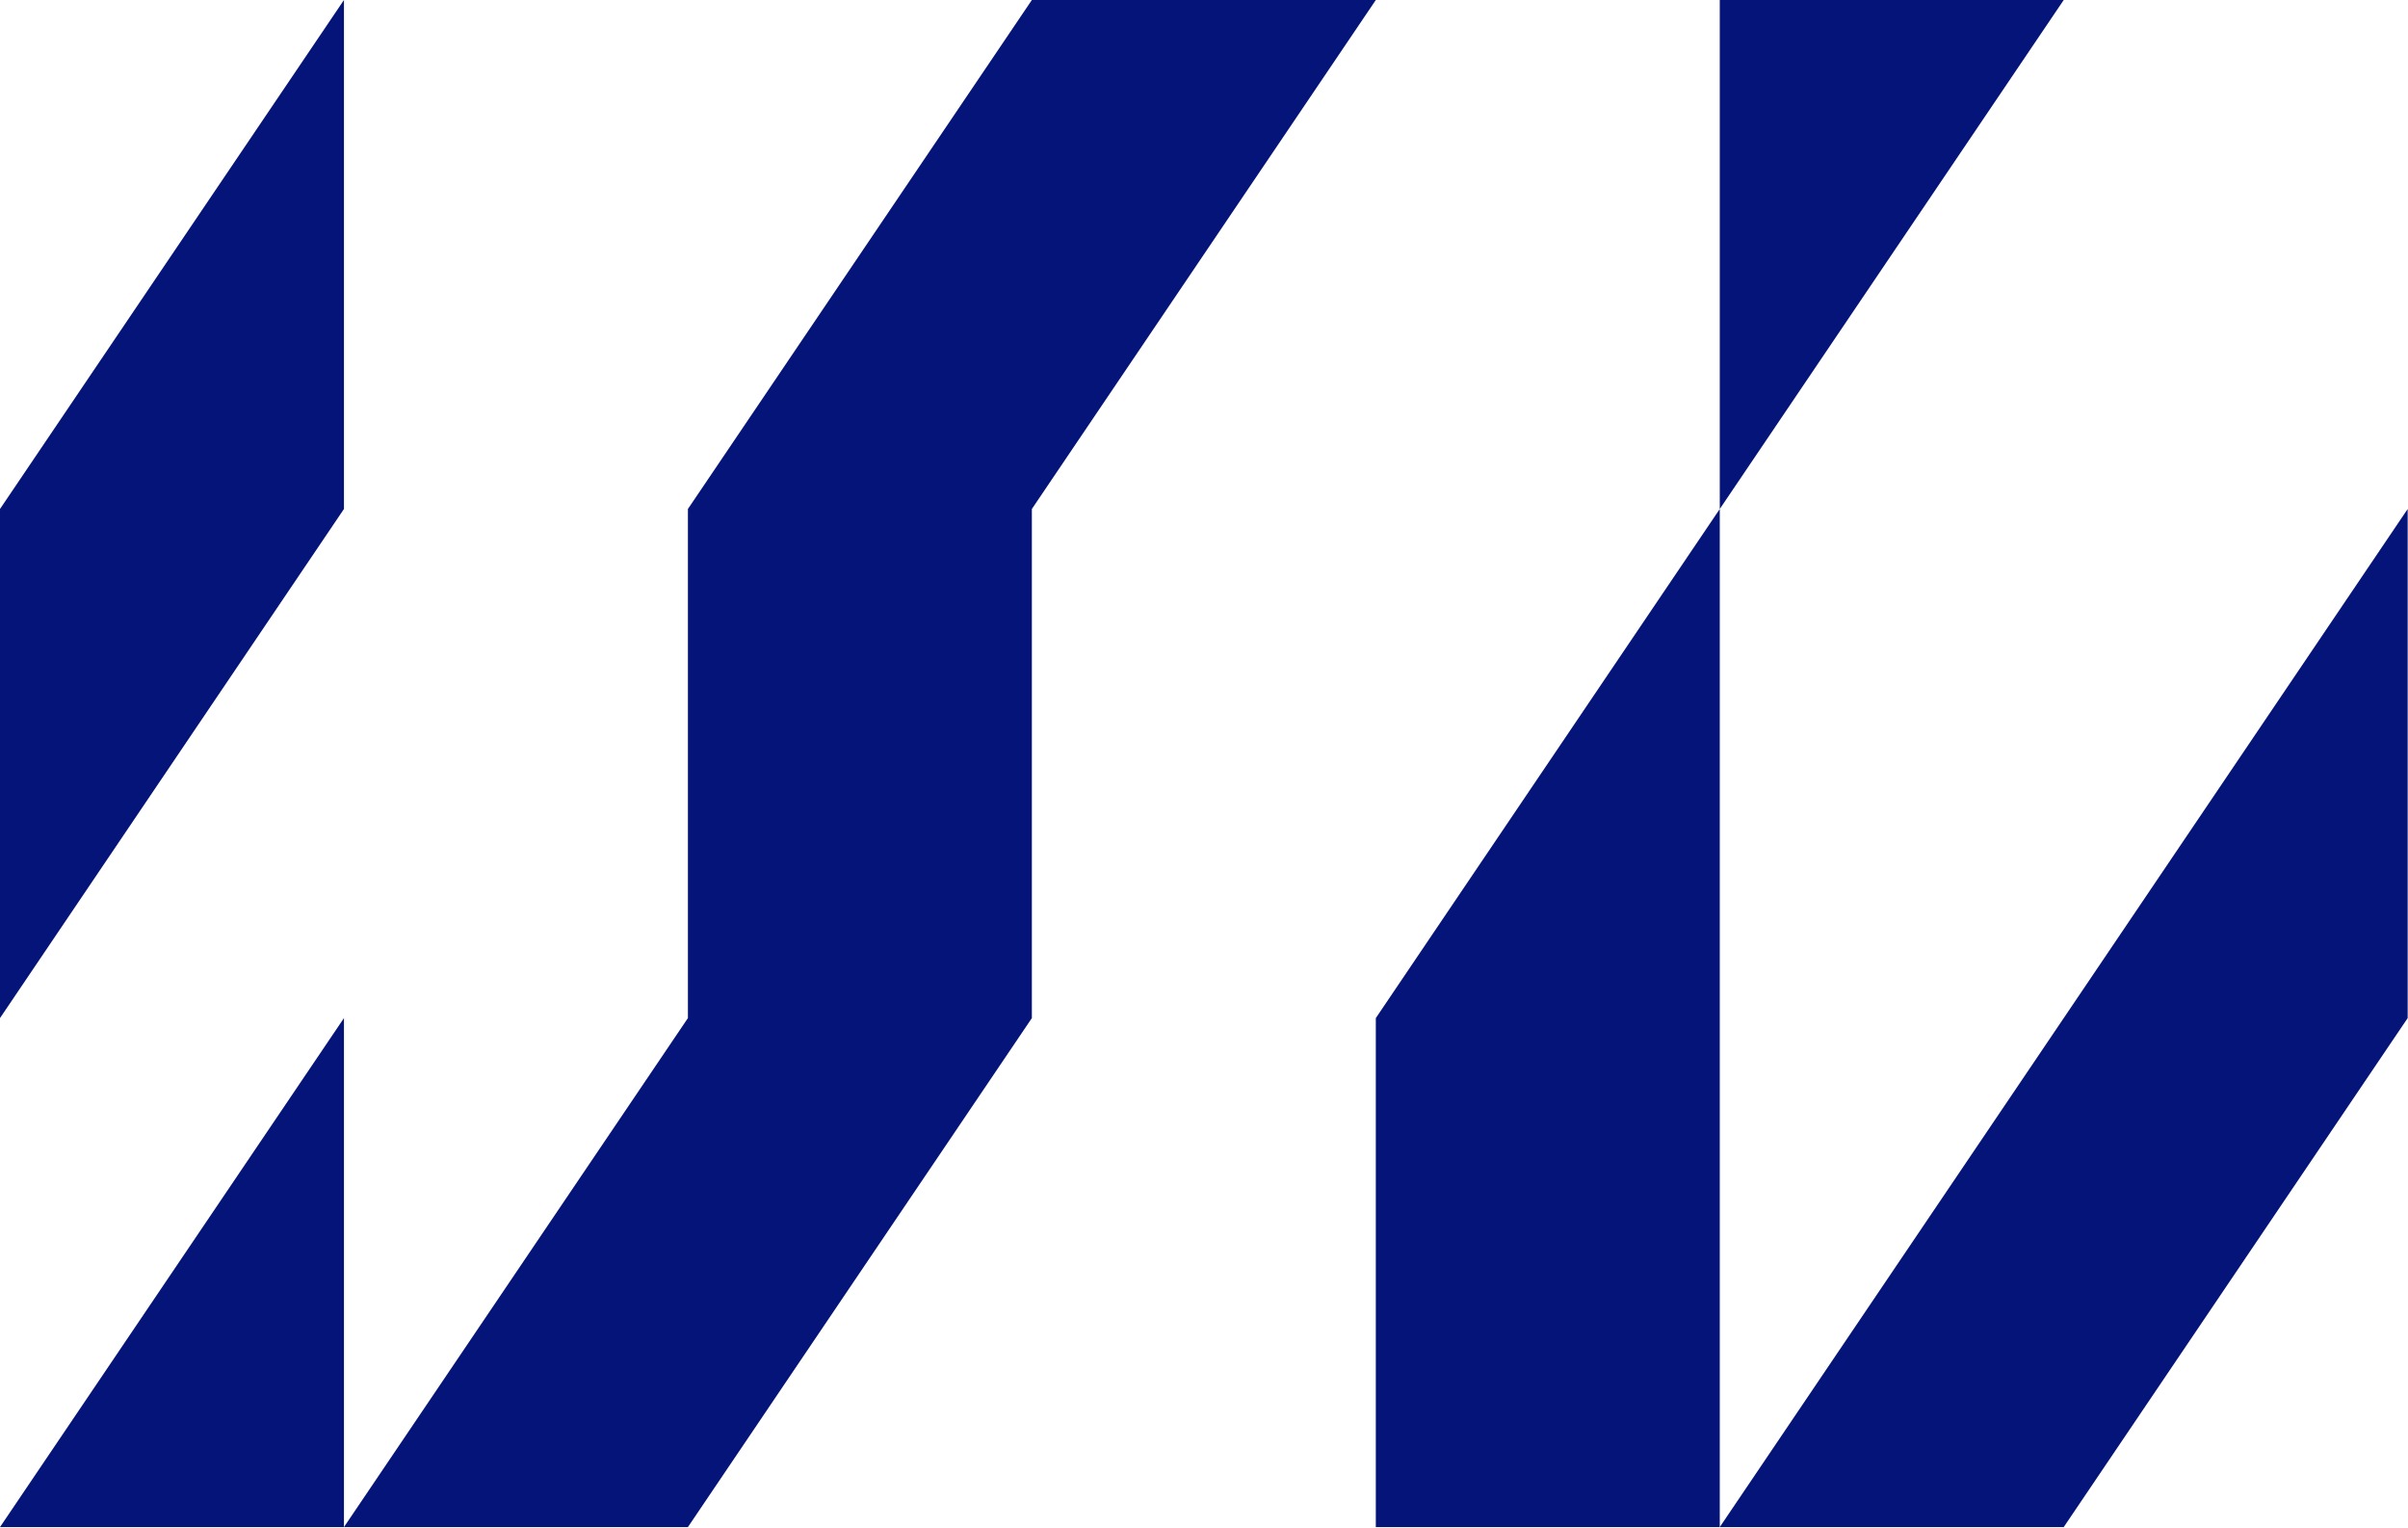 <?xml version="1.0" encoding="utf-8"?>
<!-- Generator: Adobe Illustrator 27.0.0, SVG Export Plug-In . SVG Version: 6.00 Build 0)  -->
<svg version="1.1" id="Layer_1" xmlns="http://www.w3.org/2000/svg" xmlns:xlink="http://www.w3.org/1999/xlink" x="0px" y="0px"
	 viewBox="0 0 2234 1417" style="enable-background:new 0 0 2234 1417;" xml:space="preserve">
<style type="text/css">
	.st0{fill:none;}
	.st1{fill:#051478;}
</style>
<rect class="st0" width="2233.7" height="1416.4"/>
<polygon class="st1" points="0,472.1 0,944.3 319.1,472.1 319.1,0 "/>
<path class="st1" d="M319.1,944.3v472.1H0L319.1,944.3L319.1,944.3z"/>
<polygon class="st1" points="957.3,0 957.3,0 638.2,472.1 638.2,472.1 638.2,944.3 638.4,944 638.2,944.3 638.5,944.3 638.2,944.3 
	638.2,944.3 319.1,1416.4 638.2,1416.4 638.2,1416.4 957.3,944.3 957,944.3 957.3,944.3 957.3,472.1 957.1,472.4 957.3,472.1 
	957.3,472.1 957.3,472.1 1276.4,0 "/>
<path class="st1" d="M1595.5,472.1V0h319.1L1595.5,472.1z"/>
<polygon class="st1" points="1595.5,472.1 1276.4,944.3 1276.6,944.3 1276.4,944.3 1276.4,1416.4 1595.5,1416.4 1595.5,944.3 
	1595.3,944.3 1595.5,944.3 "/>
<polygon class="st1" points="2233.7,472.1 1914.6,944.3 1914.7,944.3 1914.6,944.3 1595.5,1416.4 1914.6,1416.4 2233.7,944.3 
	2233.6,944.3 2233.7,944.3 "/>
</svg>
